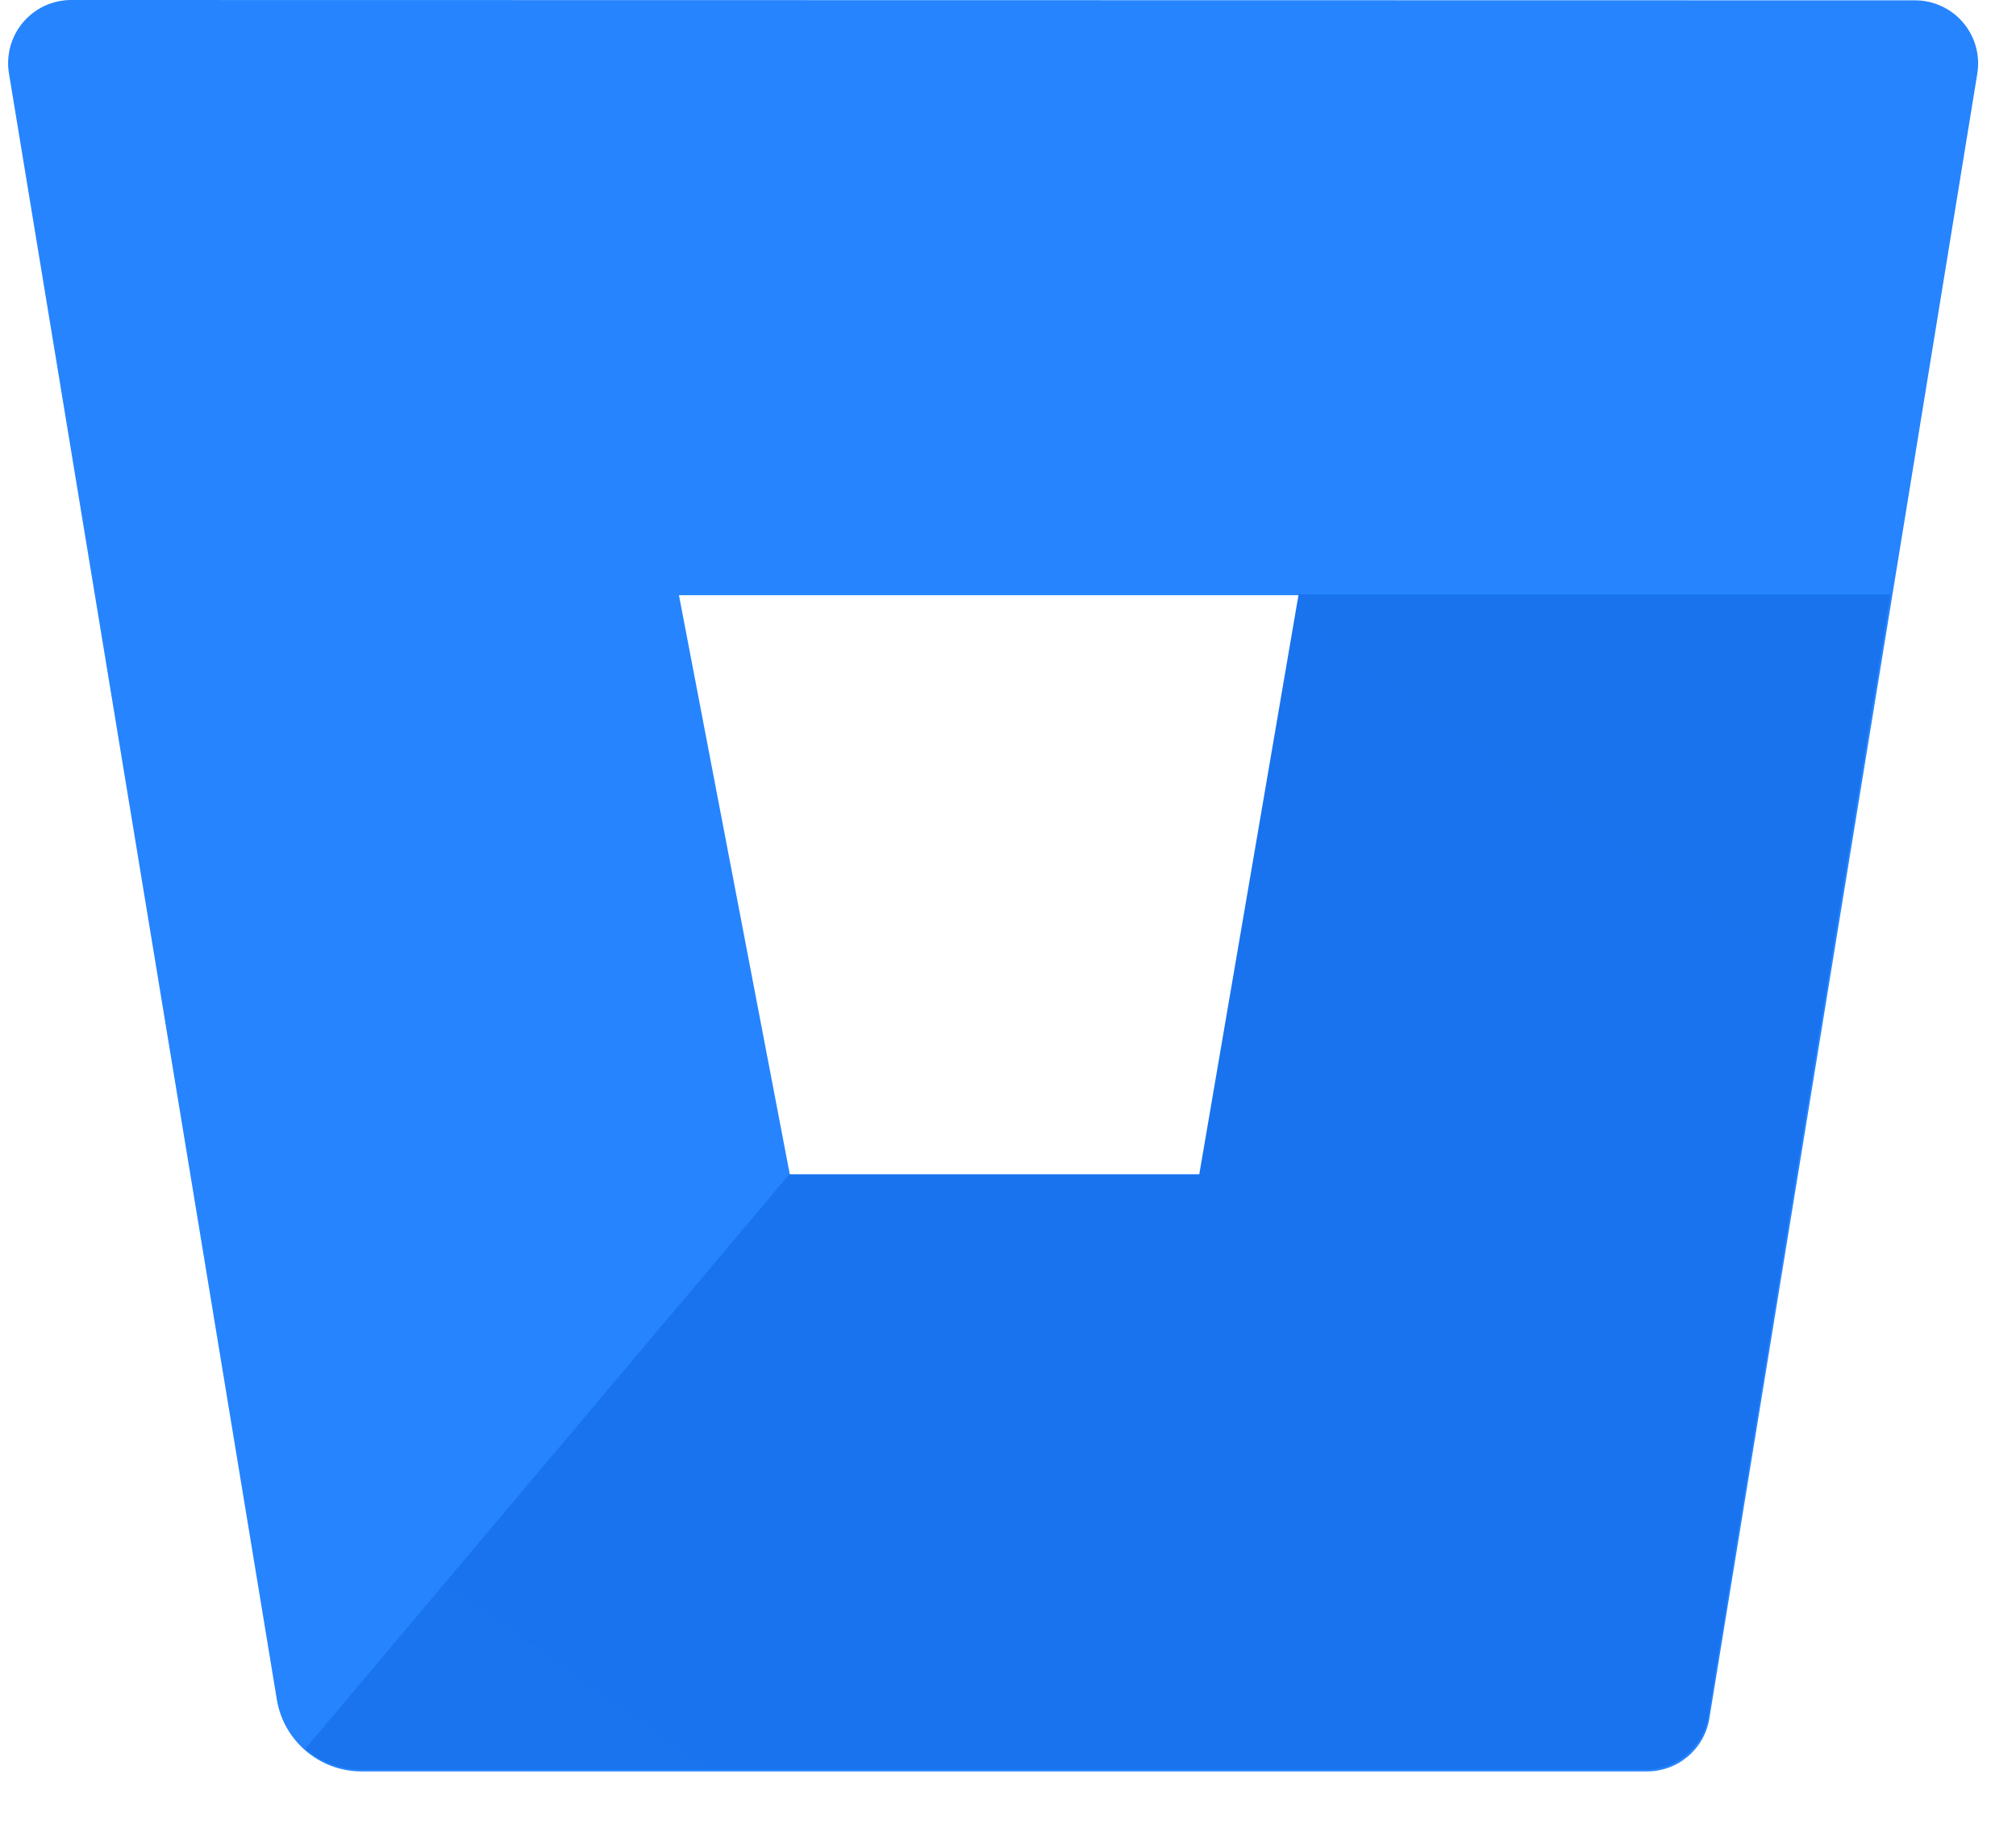 <?xml version="1.0" encoding="UTF-8"?>
<svg xmlns="http://www.w3.org/2000/svg" width="42" height="38" viewBox="0 0 42 38" fill="none">
  <g clip-path="url(#clip0_4129_9509)">
    <path d="M1.501 0C1.112 -0.005 0.742 0.162 0.488 0.456C0.234 0.751 0.124 1.142 0.186 1.526L5.768 35.413C5.912 36.269 6.649 36.898 7.517 36.906H34.297C34.949 36.914 35.508 36.444 35.612 35.801L41.194 1.532C41.256 1.149 41.146 0.757 40.892 0.463C40.639 0.169 40.268 0.002 39.879 0.007L1.501 0ZM25.006 24.492H16.459L14.145 12.401H27.078L25.006 24.492Z" fill="#2684FF"></path>
    <path d="M39.386 12.383H27.054L24.985 24.465H16.444L6.359 36.435C6.679 36.712 7.087 36.865 7.509 36.869H34.274C34.925 36.877 35.484 36.408 35.588 35.765L39.386 12.383Z" fill="url(#paint0_linear_4129_9509)"></path>
  </g>
  <defs>
    <linearGradient id="paint0_linear_4129_9509" x1="3594.1" y1="350.726" x2="2169.61" y2="2373.31" gradientUnits="userSpaceOnUse">
      <stop offset="0.18" stop-color="#0052CC"></stop>
      <stop offset="1" stop-color="#2684FF"></stop>
    </linearGradient>
    <clipPath id="clip0_4129_9509">
      <rect width="41.042" height="37.034" fill="white" transform="translate(0.169)"></rect>
    </clipPath>
  </defs>
</svg>
